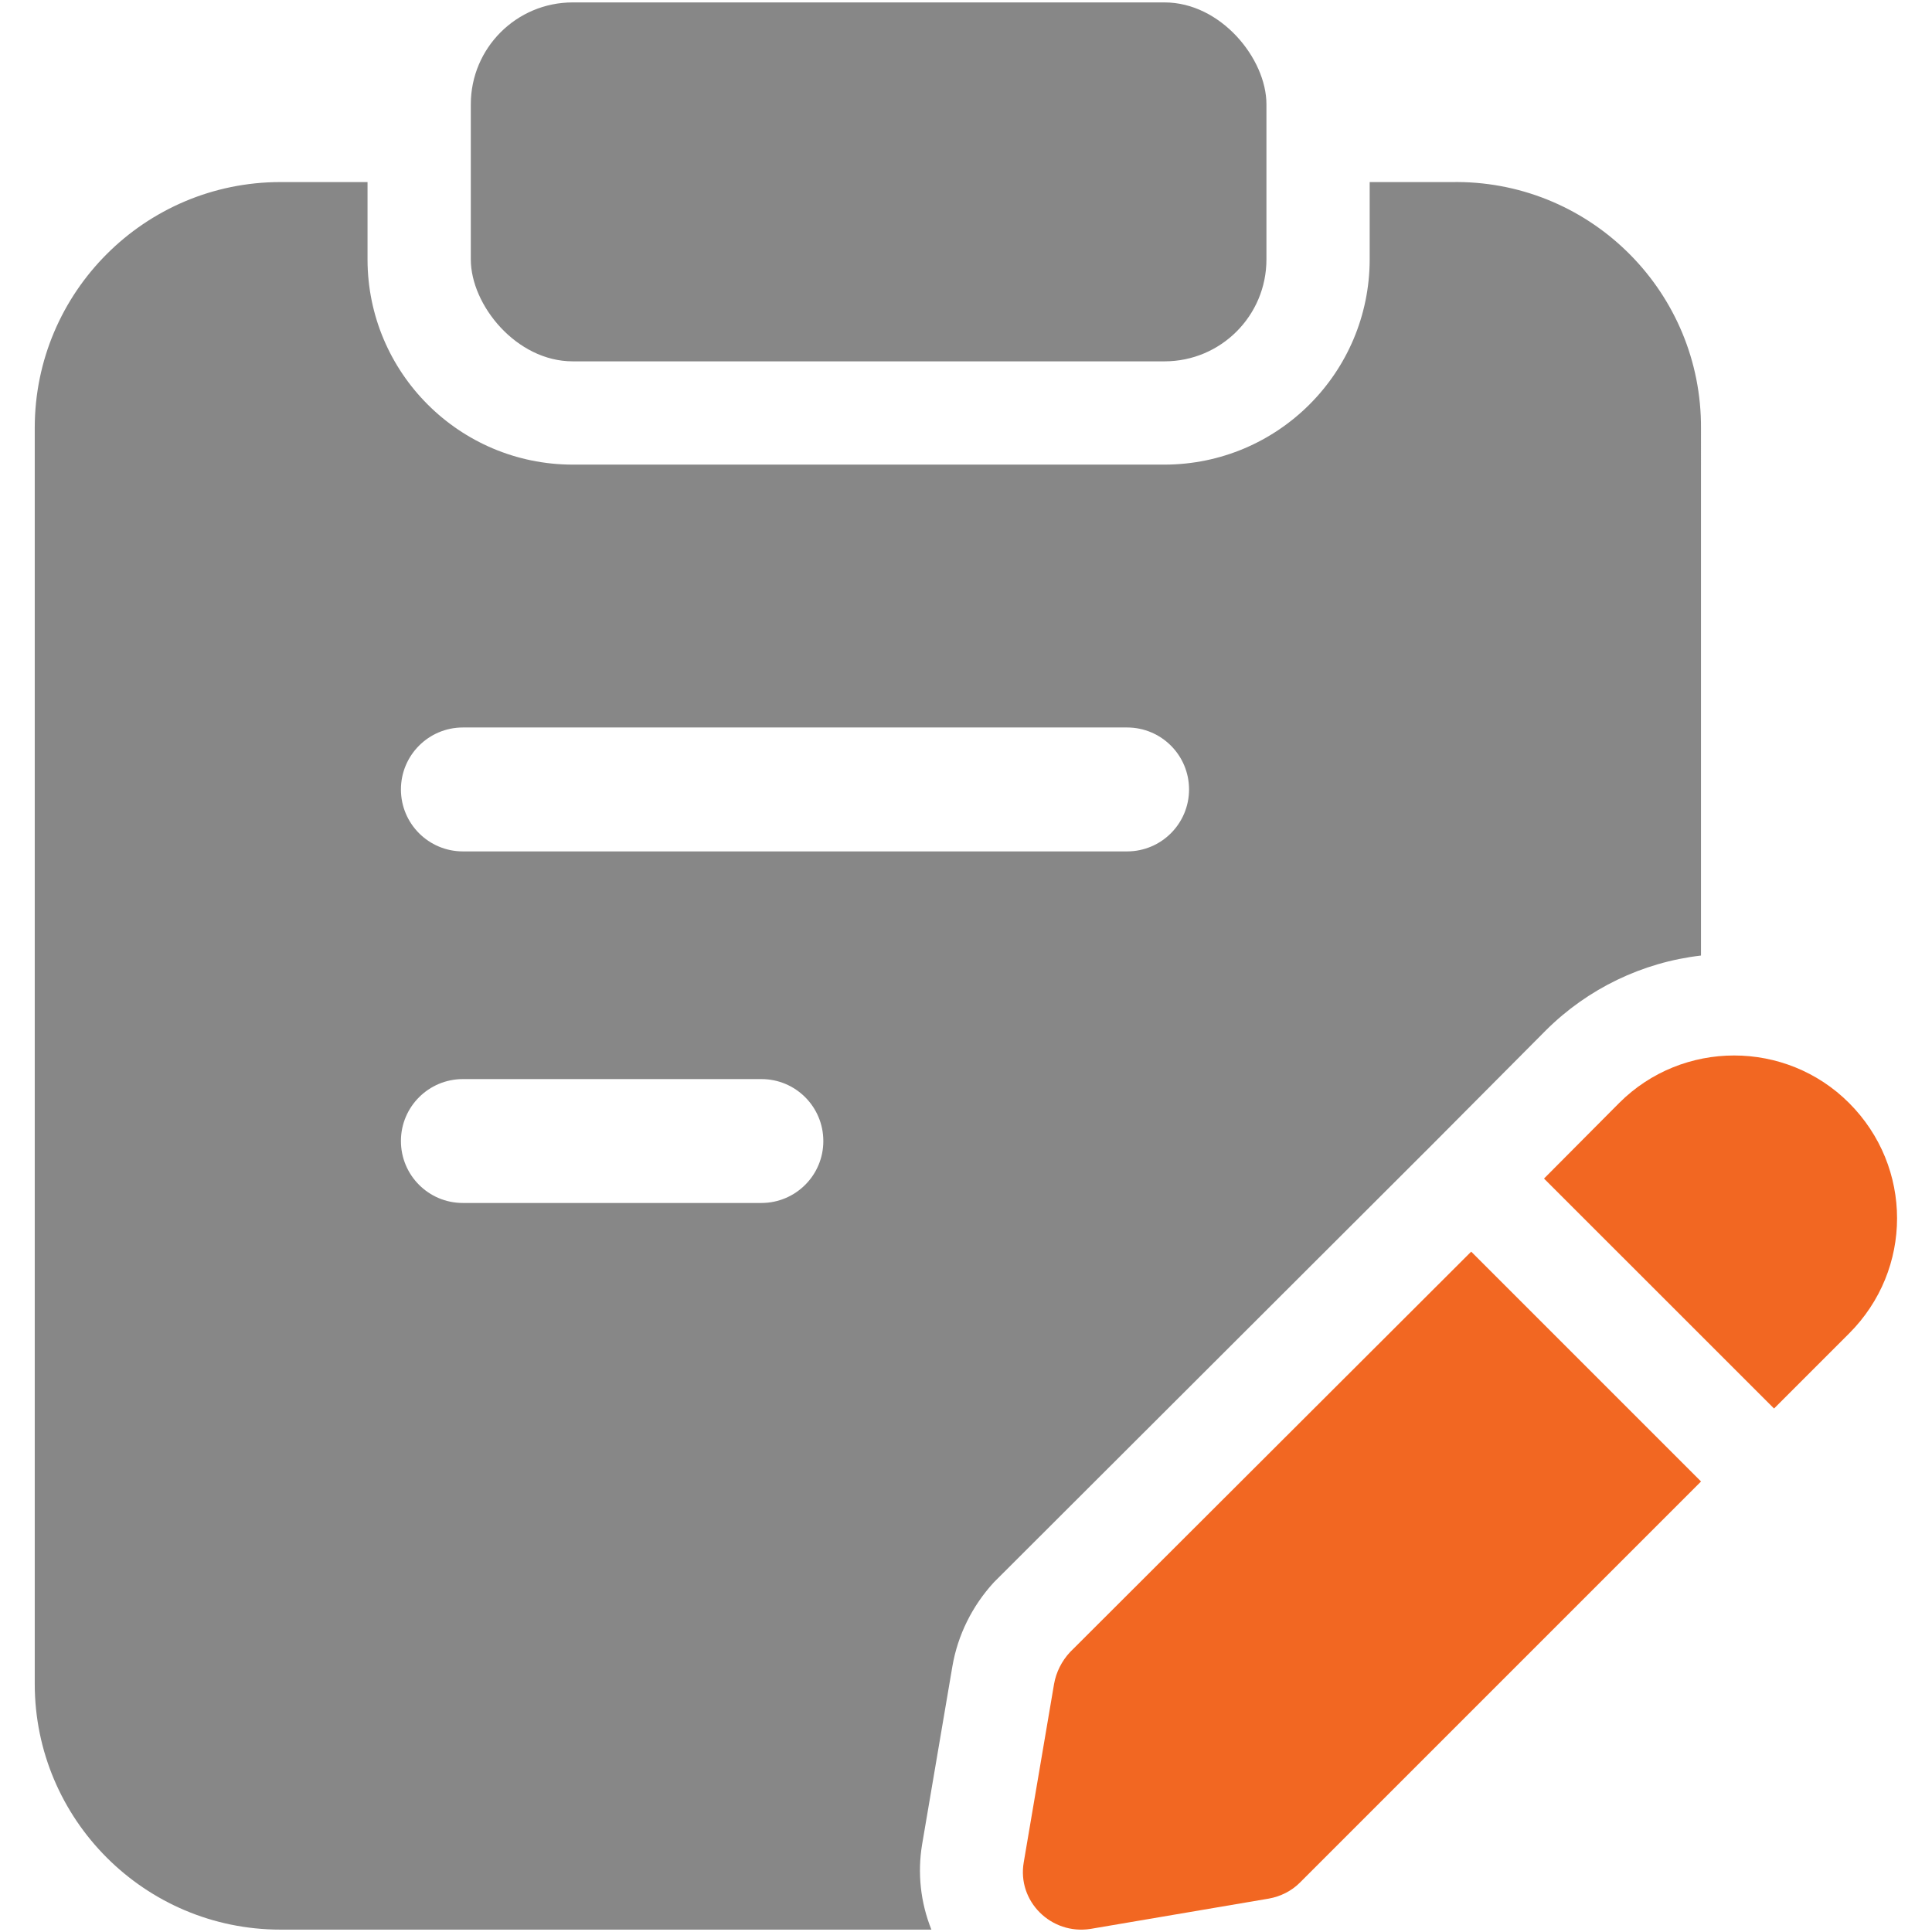 <?xml version="1.0" encoding="UTF-8"?>
<svg id="Layer_1" xmlns="http://www.w3.org/2000/svg" version="1.1" viewBox="0 0 512 512">
  <!-- Generator: Adobe Illustrator 29.6.1, SVG Export Plug-In . SVG Version: 2.1.1 Build 9)  -->
  <defs>
    <style>
      .st0 {
        fill: #f26722;
      }

      .st1 {
        fill: #878787;
      }
    </style>
  </defs>
  <rect class="st1" x="124.77" y=".64" width="210.85" height="95.12" rx="27" ry="27"/>
  <path class="st0" d="M490.02,292.3c-16.78-16.78-44.14-16.78-60.92,0l-19.92,20.03,60.96,60.94,19.88-19.88c16.96-16.94,16.96-44.12,0-61.09h0Z"/>
  <path class="st0" d="M389.88,331.7l-106.34,106.16c-2.19,2.37-3.65,5.29-4.2,8.39l-8.03,47.24c-1.82,10.4,7.3,19.33,17.69,17.69l47.24-8.03c3.1-.55,6.02-2.01,8.21-4.2l106.34-106.34-60.92-60.92Z"/>
  <path class="st1" d="M385.69,48.25h-22.71v20.52c-.04,30-24.35,54.31-54.36,54.36h-156.86c-30.01-.03-54.33-24.35-54.36-54.36v-20.52h-23.07c-35.93,0-65.12,29.18-65.12,65.12v332.88c0,35.93,29.18,65.12,65.12,65.12h172.5c-2.87-7.16-3.73-14.97-2.46-22.58l8.01-47.11c1.42-8.35,5.25-16.07,11.02-22.36l116.1-115.93,30.19-30.35c11.08-11.03,25.56-18.01,41.09-19.81V113.54c.21-35.85-28.68-65.09-64.53-65.3-.18,0-.37,0-.55,0h0ZM201.79,318.8h-79.14c-9.07,0-16.41-7.36-16.4-16.43,0-9.06,7.35-16.39,16.4-16.4h79.14c9.07,0,16.41,7.36,16.4,16.43,0,9.06-7.35,16.39-16.4,16.4ZM298.68,225.63H122.67c-9.07,0-16.42-7.35-16.42-16.42s7.35-16.42,16.42-16.42h176.02c9.07,0,16.42,7.35,16.42,16.42s-7.35,16.42-16.42,16.42Z"/>
</svg>